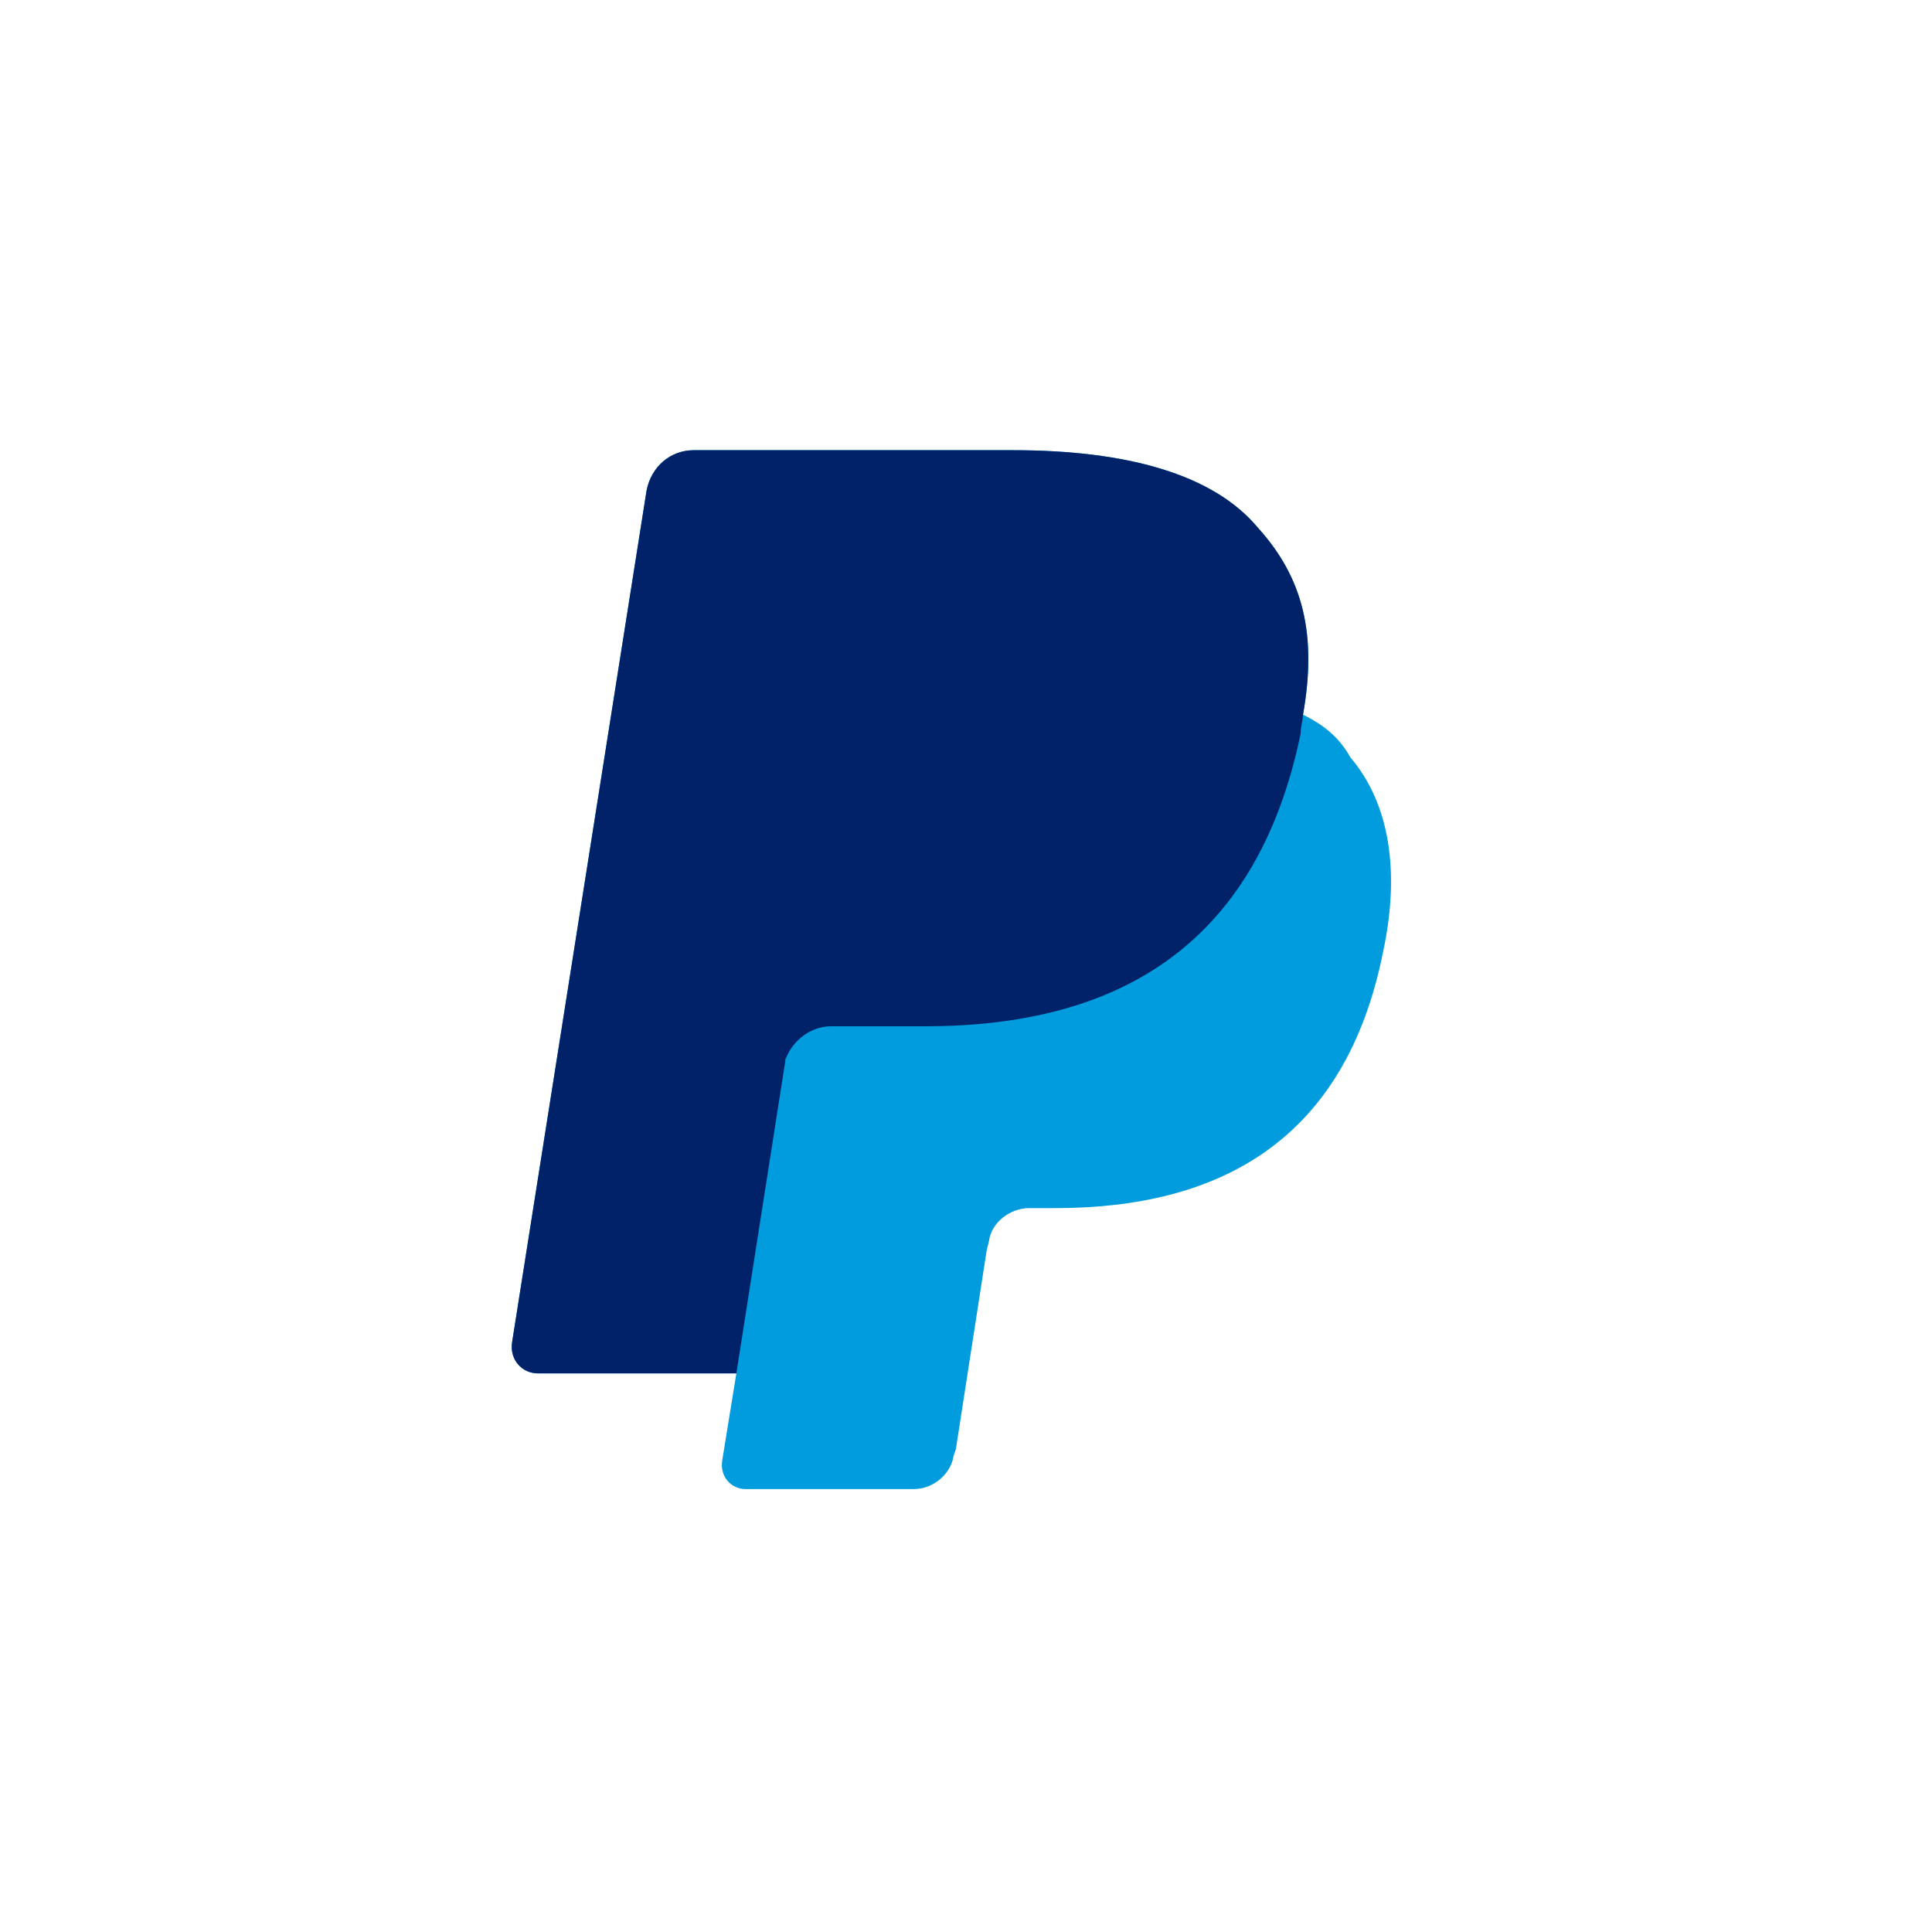 <svg xmlns="http://www.w3.org/2000/svg" width="50" height="50" fill="none"><g><g fill-rule="evenodd" clip-rule="evenodd"><path fill="#009CDE" d="M33.722 18.495c.367-2.078 0-3.544-1.16-4.828-1.162-1.405-3.423-2.016-6.356-2.016h-8.25c-.61 0-1.1.428-1.222 1.039l-3.483 22.059c-.06.428.245.794.673.794h5.133l-.367 2.261c-.061.428.244.734.611.734h4.339c.55 0 .977-.428 1.038-.856l.061-.183.795-5.133.06-.245c.062-.488.55-.855 1.04-.855h.672c4.216 0 7.516-1.711 8.494-6.66.427-2.017.183-3.79-.856-5.011-.305-.55-.733-.856-1.222-1.1z"/><path fill="#012169" d="M33.722 18.495c.367-2.078 0-3.544-1.16-4.828-1.162-1.405-3.423-2.016-6.356-2.016h-8.25c-.61 0-1.1.428-1.222 1.039l-3.483 22.059c-.06.428.245.794.673.794h5.133l1.283-8.188-.061.245c.122-.611.672-1.04 1.222-1.04h2.444c4.827 0 8.555-1.955 9.716-7.576 0-.184.061-.367.061-.49z"/></g></g></svg>